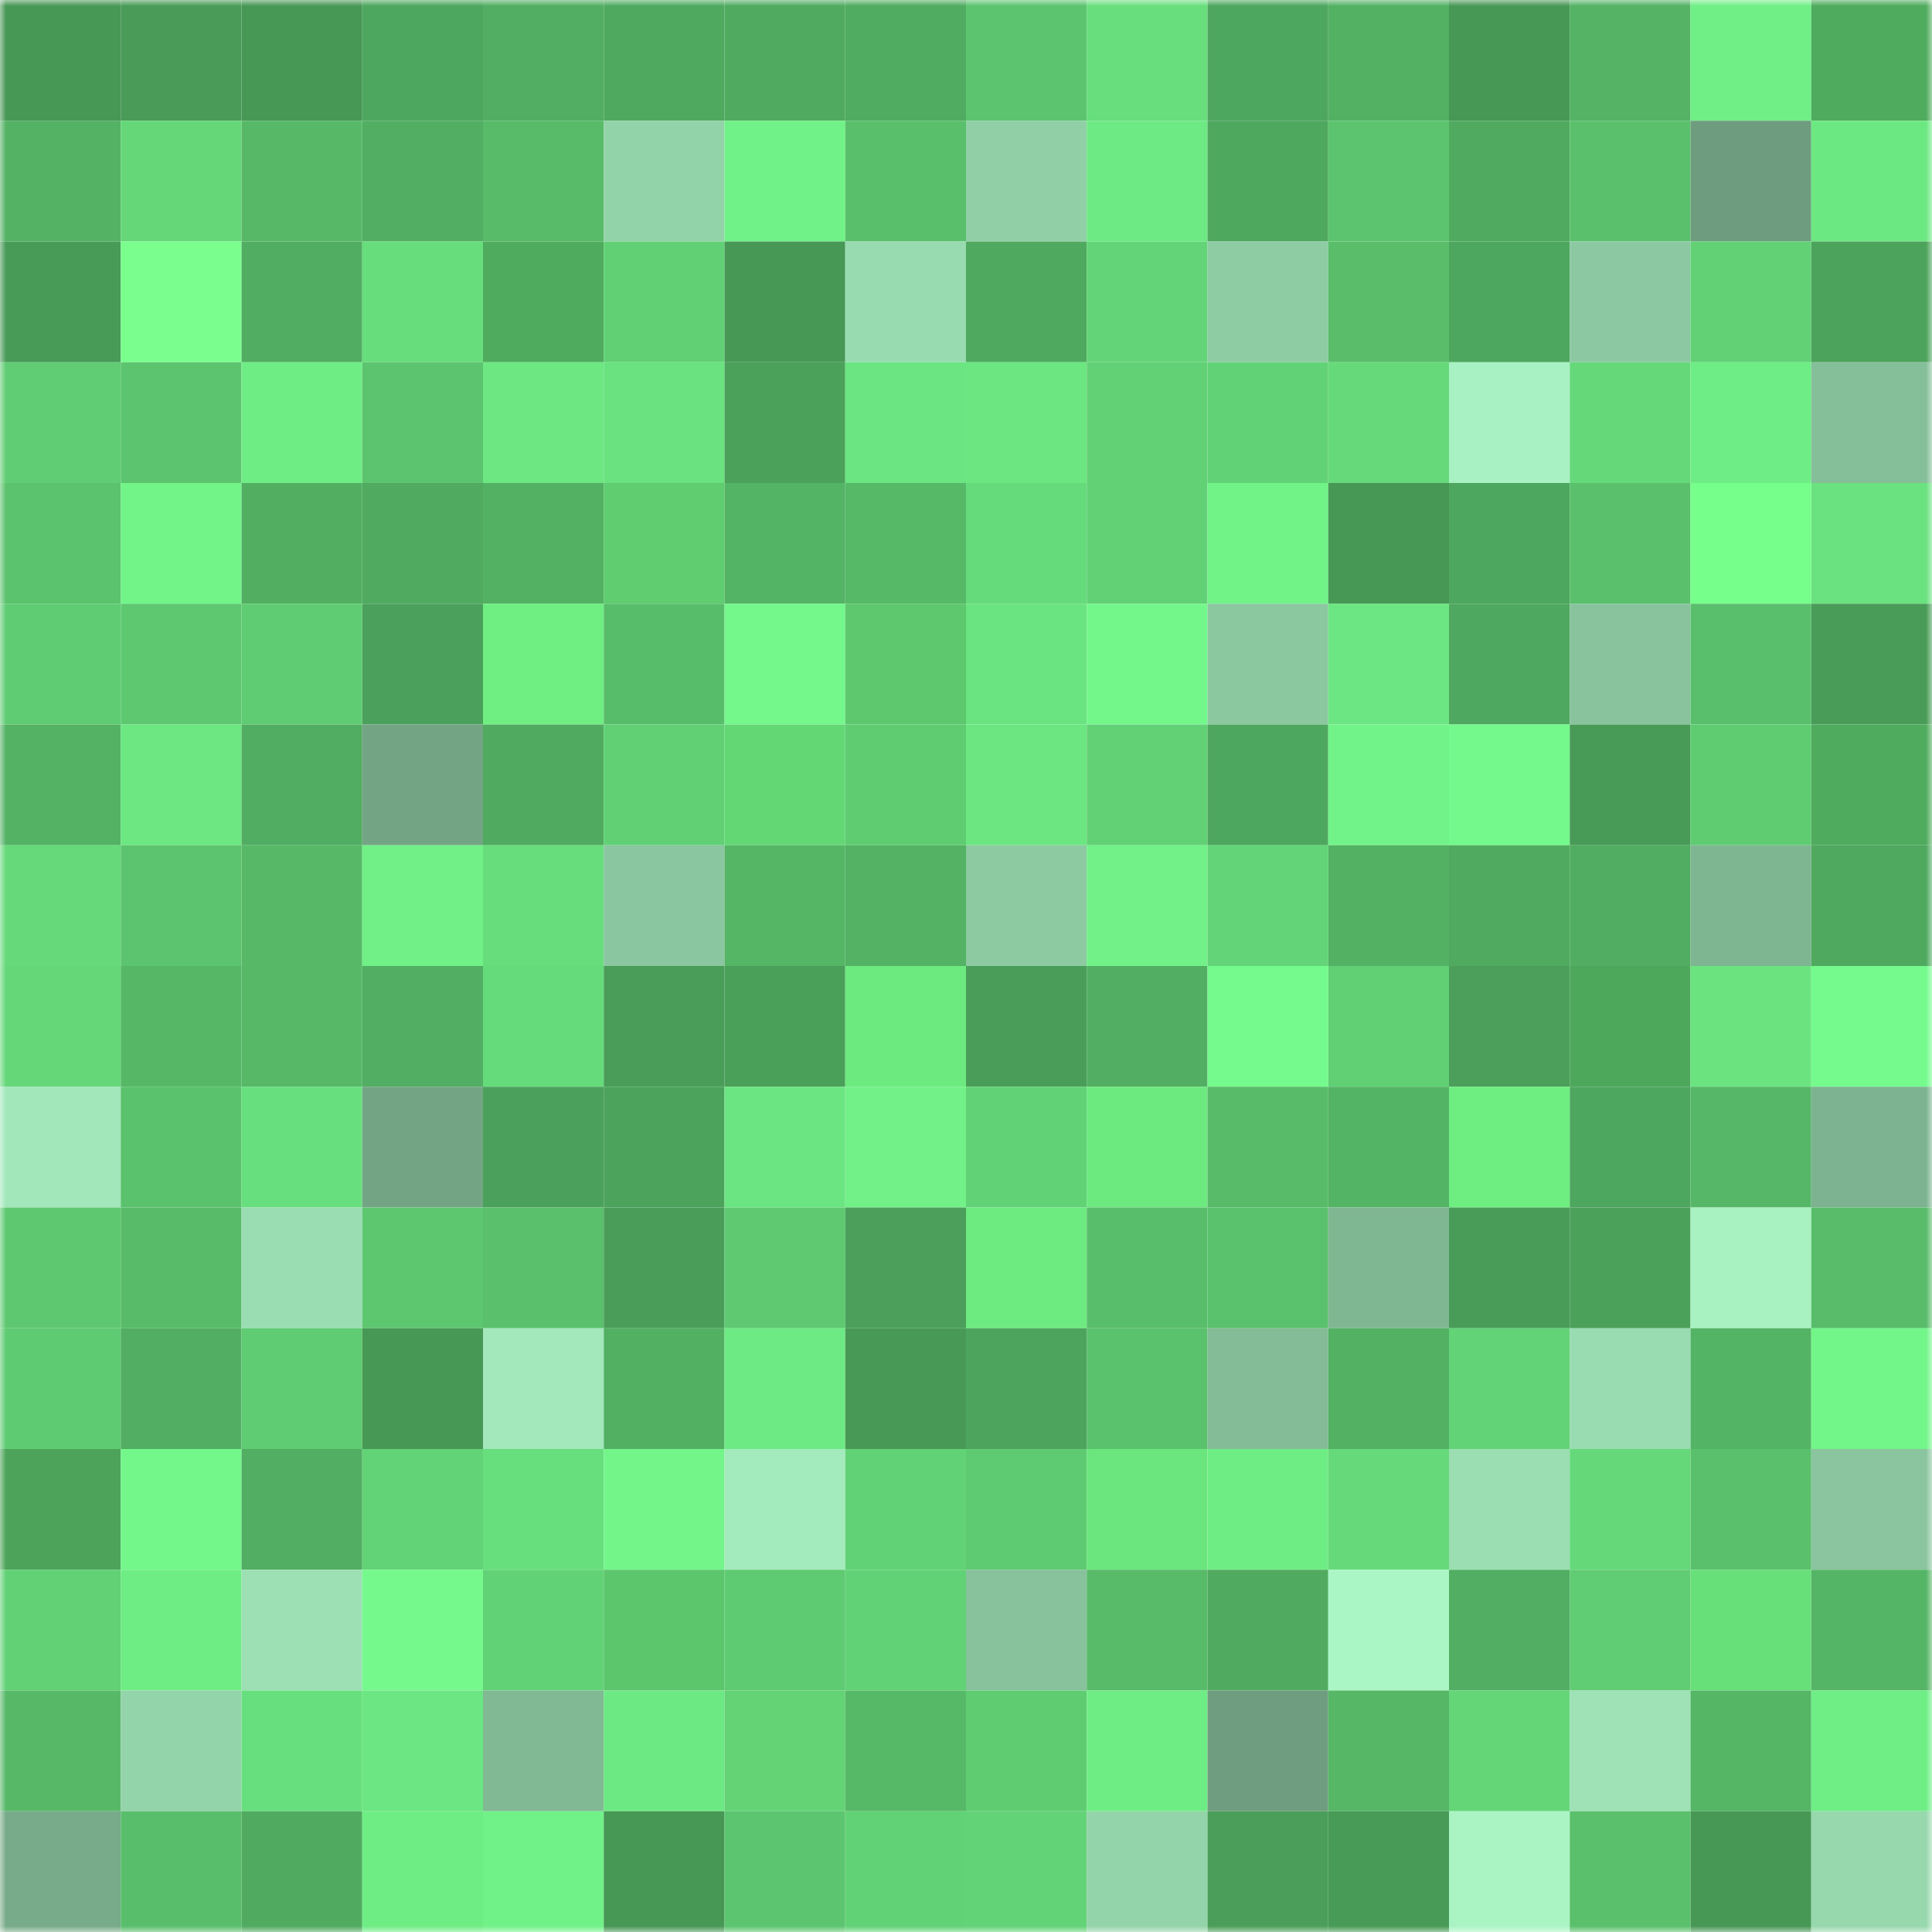 <svg viewBox="0 0 160 160" fill="none" role="img" xmlns="http://www.w3.org/2000/svg" width="240" height="240" name="lens%2Csanchojesa.lens"><mask id="320869419" mask-type="alpha" maskUnits="userSpaceOnUse" x="0" y="0" width="160" height="160"><rect width="160" height="160" fill="#FFFFFF"></rect></mask><g mask="url(#320869419)"><rect x="0" y="0" width="10" height="10" fill="#479755"></rect><rect x="10" y="0" width="10" height="10" fill="#499b57"></rect><rect x="20" y="0" width="10" height="10" fill="#479755"></rect><rect x="30" y="0" width="10" height="10" fill="#4ea75e"></rect><rect x="40" y="0" width="10" height="10" fill="#52ae62"></rect><rect x="50" y="0" width="10" height="10" fill="#4faa5f"></rect><rect x="60" y="0" width="10" height="10" fill="#50ab60"></rect><rect x="70" y="0" width="10" height="10" fill="#50ac61"></rect><rect x="80" y="0" width="10" height="10" fill="#5cc46e"></rect><rect x="90" y="0" width="10" height="10" fill="#68de7d"></rect><rect x="100" y="0" width="10" height="10" fill="#4ea75e"></rect><rect x="110" y="0" width="10" height="10" fill="#53b163"></rect><rect x="120" y="0" width="10" height="10" fill="#479755"></rect><rect x="130" y="0" width="10" height="10" fill="#54b365"></rect><rect x="140" y="0" width="10" height="10" fill="#70ef87"></rect><rect x="150" y="0" width="10" height="10" fill="#4fab5d"></rect><rect x="0" y="10" width="10" height="10" fill="#53b264"></rect><rect x="10" y="10" width="10" height="10" fill="#65d779"></rect><rect x="20" y="10" width="10" height="10" fill="#57b968"></rect><rect x="30" y="10" width="10" height="10" fill="#51ae62"></rect><rect x="40" y="10" width="10" height="10" fill="#58bb69"></rect><rect x="50" y="10" width="10" height="10" fill="#93d3a9"></rect><rect x="60" y="10" width="10" height="10" fill="#71f288"></rect><rect x="70" y="10" width="10" height="10" fill="#59bf6b"></rect><rect x="80" y="10" width="10" height="10" fill="#91d0a7"></rect><rect x="90" y="10" width="10" height="10" fill="#6eea84"></rect><rect x="100" y="10" width="10" height="10" fill="#4ea85e"></rect><rect x="110" y="10" width="10" height="10" fill="#5cc46e"></rect><rect x="120" y="10" width="10" height="10" fill="#50ab60"></rect><rect x="130" y="10" width="10" height="10" fill="#5ac06c"></rect><rect x="140" y="10" width="10" height="10" fill="#6d9d7e"></rect><rect x="150" y="10" width="10" height="10" fill="#6ce882"></rect><rect x="0" y="20" width="10" height="10" fill="#489a57"></rect><rect x="10" y="20" width="10" height="10" fill="#7aff8f"></rect><rect x="20" y="20" width="10" height="10" fill="#51ad61"></rect><rect x="30" y="20" width="10" height="10" fill="#67dd7c"></rect><rect x="40" y="20" width="10" height="10" fill="#4fab5d"></rect><rect x="50" y="20" width="10" height="10" fill="#61d075"></rect><rect x="60" y="20" width="10" height="10" fill="#479755"></rect><rect x="70" y="20" width="10" height="10" fill="#99dbb0"></rect><rect x="80" y="20" width="10" height="10" fill="#4faa5f"></rect><rect x="90" y="20" width="10" height="10" fill="#63d477"></rect><rect x="100" y="20" width="10" height="10" fill="#8ecca4"></rect><rect x="110" y="20" width="10" height="10" fill="#59bd6a"></rect><rect x="120" y="20" width="10" height="10" fill="#4ea75e"></rect><rect x="130" y="20" width="10" height="10" fill="#8cc9a2"></rect><rect x="140" y="20" width="10" height="10" fill="#62d175"></rect><rect x="150" y="20" width="10" height="10" fill="#4ca35b"></rect><rect x="0" y="30" width="10" height="10" fill="#60cc73"></rect><rect x="10" y="30" width="10" height="10" fill="#5cc46e"></rect><rect x="20" y="30" width="10" height="10" fill="#6fed85"></rect><rect x="30" y="30" width="10" height="10" fill="#5cc46e"></rect><rect x="40" y="30" width="10" height="10" fill="#6ce782"></rect><rect x="50" y="30" width="10" height="10" fill="#6ae27f"></rect><rect x="60" y="30" width="10" height="10" fill="#4ba05a"></rect><rect x="70" y="30" width="10" height="10" fill="#6be581"></rect><rect x="80" y="30" width="10" height="10" fill="#6ce681"></rect><rect x="90" y="30" width="10" height="10" fill="#62d176"></rect><rect x="100" y="30" width="10" height="10" fill="#62d276"></rect><rect x="110" y="30" width="10" height="10" fill="#66da7a"></rect><rect x="120" y="30" width="10" height="10" fill="#a8f1c2"></rect><rect x="130" y="30" width="10" height="10" fill="#65d97a"></rect><rect x="140" y="30" width="10" height="10" fill="#6eec85"></rect><rect x="150" y="30" width="10" height="10" fill="#85bf9a"></rect><rect x="0" y="40" width="10" height="10" fill="#5bc26d"></rect><rect x="10" y="40" width="10" height="10" fill="#72f489"></rect><rect x="20" y="40" width="10" height="10" fill="#52af62"></rect><rect x="30" y="40" width="10" height="10" fill="#50aa60"></rect><rect x="40" y="40" width="10" height="10" fill="#53b163"></rect><rect x="50" y="40" width="10" height="10" fill="#5fcd70"></rect><rect x="60" y="40" width="10" height="10" fill="#54b465"></rect><rect x="70" y="40" width="10" height="10" fill="#56b968"></rect><rect x="80" y="40" width="10" height="10" fill="#66db7b"></rect><rect x="90" y="40" width="10" height="10" fill="#62d176"></rect><rect x="100" y="40" width="10" height="10" fill="#71f388"></rect><rect x="110" y="40" width="10" height="10" fill="#479855"></rect><rect x="120" y="40" width="10" height="10" fill="#4ea75e"></rect><rect x="130" y="40" width="10" height="10" fill="#5ac06c"></rect><rect x="140" y="40" width="10" height="10" fill="#76ff8b"></rect><rect x="150" y="40" width="10" height="10" fill="#6ae27f"></rect><rect x="0" y="50" width="10" height="10" fill="#5fcc73"></rect><rect x="10" y="50" width="10" height="10" fill="#5dc870"></rect><rect x="20" y="50" width="10" height="10" fill="#5fcc73"></rect><rect x="30" y="50" width="10" height="10" fill="#4ba15b"></rect><rect x="40" y="50" width="10" height="10" fill="#6fef82"></rect><rect x="50" y="50" width="10" height="10" fill="#58bd6a"></rect><rect x="60" y="50" width="10" height="10" fill="#74f78b"></rect><rect x="70" y="50" width="10" height="10" fill="#5dc86d"></rect><rect x="80" y="50" width="10" height="10" fill="#6ae480"></rect><rect x="90" y="50" width="10" height="10" fill="#73f78b"></rect><rect x="100" y="50" width="10" height="10" fill="#8bc8a0"></rect><rect x="110" y="50" width="10" height="10" fill="#6ce682"></rect><rect x="120" y="50" width="10" height="10" fill="#4fa85f"></rect><rect x="130" y="50" width="10" height="10" fill="#88c39d"></rect><rect x="140" y="50" width="10" height="10" fill="#59bf6c"></rect><rect x="150" y="50" width="10" height="10" fill="#499c58"></rect><rect x="0" y="60" width="10" height="10" fill="#53b264"></rect><rect x="10" y="60" width="10" height="10" fill="#6ce782"></rect><rect x="20" y="60" width="10" height="10" fill="#51ad61"></rect><rect x="30" y="60" width="10" height="10" fill="#73a584"></rect><rect x="40" y="60" width="10" height="10" fill="#50aa60"></rect><rect x="50" y="60" width="10" height="10" fill="#61d075"></rect><rect x="60" y="60" width="10" height="10" fill="#64d775"></rect><rect x="70" y="60" width="10" height="10" fill="#5fcc72"></rect><rect x="80" y="60" width="10" height="10" fill="#6be681"></rect><rect x="90" y="60" width="10" height="10" fill="#62d176"></rect><rect x="100" y="60" width="10" height="10" fill="#4ea75e"></rect><rect x="110" y="60" width="10" height="10" fill="#72f389"></rect><rect x="120" y="60" width="10" height="10" fill="#74f98c"></rect><rect x="130" y="60" width="10" height="10" fill="#489a57"></rect><rect x="140" y="60" width="10" height="10" fill="#5fcc72"></rect><rect x="150" y="60" width="10" height="10" fill="#4fab5d"></rect><rect x="0" y="70" width="10" height="10" fill="#66d97a"></rect><rect x="10" y="70" width="10" height="10" fill="#5cc46e"></rect><rect x="20" y="70" width="10" height="10" fill="#57b968"></rect><rect x="30" y="70" width="10" height="10" fill="#70f087"></rect><rect x="40" y="70" width="10" height="10" fill="#67dd7c"></rect><rect x="50" y="70" width="10" height="10" fill="#8ac69f"></rect><rect x="60" y="70" width="10" height="10" fill="#55b666"></rect><rect x="70" y="70" width="10" height="10" fill="#53b264"></rect><rect x="80" y="70" width="10" height="10" fill="#8dcaa2"></rect><rect x="90" y="70" width="10" height="10" fill="#71f187"></rect><rect x="100" y="70" width="10" height="10" fill="#63d578"></rect><rect x="110" y="70" width="10" height="10" fill="#53b163"></rect><rect x="120" y="70" width="10" height="10" fill="#50ab60"></rect><rect x="130" y="70" width="10" height="10" fill="#51ad61"></rect><rect x="140" y="70" width="10" height="10" fill="#7fb692"></rect><rect x="150" y="70" width="10" height="10" fill="#4fa95f"></rect><rect x="0" y="80" width="10" height="10" fill="#65d779"></rect><rect x="10" y="80" width="10" height="10" fill="#56b867"></rect><rect x="20" y="80" width="10" height="10" fill="#57b968"></rect><rect x="30" y="80" width="10" height="10" fill="#51ae62"></rect><rect x="40" y="80" width="10" height="10" fill="#66db7b"></rect><rect x="50" y="80" width="10" height="10" fill="#499d58"></rect><rect x="60" y="80" width="10" height="10" fill="#4a9f59"></rect><rect x="70" y="80" width="10" height="10" fill="#6cea7f"></rect><rect x="80" y="80" width="10" height="10" fill="#4a9d59"></rect><rect x="90" y="80" width="10" height="10" fill="#52ae62"></rect><rect x="100" y="80" width="10" height="10" fill="#75fa8d"></rect><rect x="110" y="80" width="10" height="10" fill="#61d075"></rect><rect x="120" y="80" width="10" height="10" fill="#4b9f5a"></rect><rect x="130" y="80" width="10" height="10" fill="#4ea85c"></rect><rect x="140" y="80" width="10" height="10" fill="#6be480"></rect><rect x="150" y="80" width="10" height="10" fill="#75fb8d"></rect><rect x="0" y="90" width="10" height="10" fill="#a1e7ba"></rect><rect x="10" y="90" width="10" height="10" fill="#5ac16d"></rect><rect x="20" y="90" width="10" height="10" fill="#68df7e"></rect><rect x="30" y="90" width="10" height="10" fill="#73a584"></rect><rect x="40" y="90" width="10" height="10" fill="#4ba15b"></rect><rect x="50" y="90" width="10" height="10" fill="#4ca35c"></rect><rect x="60" y="90" width="10" height="10" fill="#6be581"></rect><rect x="70" y="90" width="10" height="10" fill="#71f188"></rect><rect x="80" y="90" width="10" height="10" fill="#62d276"></rect><rect x="90" y="90" width="10" height="10" fill="#6ce97f"></rect><rect x="100" y="90" width="10" height="10" fill="#57bb69"></rect><rect x="110" y="90" width="10" height="10" fill="#54b465"></rect><rect x="120" y="90" width="10" height="10" fill="#6eed81"></rect><rect x="130" y="90" width="10" height="10" fill="#4ea75e"></rect><rect x="140" y="90" width="10" height="10" fill="#55b767"></rect><rect x="150" y="90" width="10" height="10" fill="#7db390"></rect><rect x="0" y="100" width="10" height="10" fill="#5ec871"></rect><rect x="10" y="100" width="10" height="10" fill="#57bb69"></rect><rect x="20" y="100" width="10" height="10" fill="#9addb2"></rect><rect x="30" y="100" width="10" height="10" fill="#5dc770"></rect><rect x="40" y="100" width="10" height="10" fill="#5ac06c"></rect><rect x="50" y="100" width="10" height="10" fill="#499d58"></rect><rect x="60" y="100" width="10" height="10" fill="#5ec971"></rect><rect x="70" y="100" width="10" height="10" fill="#4b9f5a"></rect><rect x="80" y="100" width="10" height="10" fill="#6dea80"></rect><rect x="90" y="100" width="10" height="10" fill="#59be6b"></rect><rect x="100" y="100" width="10" height="10" fill="#5ac16d"></rect><rect x="110" y="100" width="10" height="10" fill="#80b793"></rect><rect x="120" y="100" width="10" height="10" fill="#499c58"></rect><rect x="130" y="100" width="10" height="10" fill="#4ba05a"></rect><rect x="140" y="100" width="10" height="10" fill="#a8f1c1"></rect><rect x="150" y="100" width="10" height="10" fill="#58bc6a"></rect><rect x="0" y="110" width="10" height="10" fill="#5eca72"></rect><rect x="10" y="110" width="10" height="10" fill="#52ae62"></rect><rect x="20" y="110" width="10" height="10" fill="#5fcb72"></rect><rect x="30" y="110" width="10" height="10" fill="#479855"></rect><rect x="40" y="110" width="10" height="10" fill="#a2e8bb"></rect><rect x="50" y="110" width="10" height="10" fill="#52b063"></rect><rect x="60" y="110" width="10" height="10" fill="#6dea84"></rect><rect x="70" y="110" width="10" height="10" fill="#489956"></rect><rect x="80" y="110" width="10" height="10" fill="#4da45c"></rect><rect x="90" y="110" width="10" height="10" fill="#5ac16d"></rect><rect x="100" y="110" width="10" height="10" fill="#83bc97"></rect><rect x="110" y="110" width="10" height="10" fill="#53b163"></rect><rect x="120" y="110" width="10" height="10" fill="#63d377"></rect><rect x="130" y="110" width="10" height="10" fill="#99dcb1"></rect><rect x="140" y="110" width="10" height="10" fill="#54b465"></rect><rect x="150" y="110" width="10" height="10" fill="#72f589"></rect><rect x="0" y="120" width="10" height="10" fill="#4ca359"></rect><rect x="10" y="120" width="10" height="10" fill="#73f78b"></rect><rect x="20" y="120" width="10" height="10" fill="#51ae62"></rect><rect x="30" y="120" width="10" height="10" fill="#63d377"></rect><rect x="40" y="120" width="10" height="10" fill="#68df7d"></rect><rect x="50" y="120" width="10" height="10" fill="#73f58a"></rect><rect x="60" y="120" width="10" height="10" fill="#a3eabc"></rect><rect x="70" y="120" width="10" height="10" fill="#62d276"></rect><rect x="80" y="120" width="10" height="10" fill="#5eca72"></rect><rect x="90" y="120" width="10" height="10" fill="#6be57d"></rect><rect x="100" y="120" width="10" height="10" fill="#6fed85"></rect><rect x="110" y="120" width="10" height="10" fill="#66da7a"></rect><rect x="120" y="120" width="10" height="10" fill="#9bdeb2"></rect><rect x="130" y="120" width="10" height="10" fill="#65d97a"></rect><rect x="140" y="120" width="10" height="10" fill="#5ac06c"></rect><rect x="150" y="120" width="10" height="10" fill="#8ac59f"></rect><rect x="0" y="130" width="10" height="10" fill="#62d176"></rect><rect x="10" y="130" width="10" height="10" fill="#6fed85"></rect><rect x="20" y="130" width="10" height="10" fill="#9ce0b4"></rect><rect x="30" y="130" width="10" height="10" fill="#75f98c"></rect><rect x="40" y="130" width="10" height="10" fill="#62d276"></rect><rect x="50" y="130" width="10" height="10" fill="#5cc66c"></rect><rect x="60" y="130" width="10" height="10" fill="#5eca72"></rect><rect x="70" y="130" width="10" height="10" fill="#62d276"></rect><rect x="80" y="130" width="10" height="10" fill="#87c29c"></rect><rect x="90" y="130" width="10" height="10" fill="#57bb69"></rect><rect x="100" y="130" width="10" height="10" fill="#50ab60"></rect><rect x="110" y="130" width="10" height="10" fill="#abf6c5"></rect><rect x="120" y="130" width="10" height="10" fill="#51ae62"></rect><rect x="130" y="130" width="10" height="10" fill="#60cc73"></rect><rect x="140" y="130" width="10" height="10" fill="#68e07a"></rect><rect x="150" y="130" width="10" height="10" fill="#55b566"></rect><rect x="0" y="140" width="10" height="10" fill="#57b968"></rect><rect x="10" y="140" width="10" height="10" fill="#94d4aa"></rect><rect x="20" y="140" width="10" height="10" fill="#68df7e"></rect><rect x="30" y="140" width="10" height="10" fill="#6ce682"></rect><rect x="40" y="140" width="10" height="10" fill="#81b994"></rect><rect x="50" y="140" width="10" height="10" fill="#6de983"></rect><rect x="60" y="140" width="10" height="10" fill="#63d376"></rect><rect x="70" y="140" width="10" height="10" fill="#56b968"></rect><rect x="80" y="140" width="10" height="10" fill="#5fcc72"></rect><rect x="90" y="140" width="10" height="10" fill="#6fed85"></rect><rect x="100" y="140" width="10" height="10" fill="#6e9e7f"></rect><rect x="110" y="140" width="10" height="10" fill="#56b767"></rect><rect x="120" y="140" width="10" height="10" fill="#64d678"></rect><rect x="130" y="140" width="10" height="10" fill="#9ee2b6"></rect><rect x="140" y="140" width="10" height="10" fill="#55b666"></rect><rect x="150" y="140" width="10" height="10" fill="#6fee86"></rect><rect x="0" y="150" width="10" height="10" fill="#77ab89"></rect><rect x="10" y="150" width="10" height="10" fill="#59be6b"></rect><rect x="20" y="150" width="10" height="10" fill="#50aa60"></rect><rect x="30" y="150" width="10" height="10" fill="#6fed85"></rect><rect x="40" y="150" width="10" height="10" fill="#71f288"></rect><rect x="50" y="150" width="10" height="10" fill="#479755"></rect><rect x="60" y="150" width="10" height="10" fill="#5cc56f"></rect><rect x="70" y="150" width="10" height="10" fill="#62d276"></rect><rect x="80" y="150" width="10" height="10" fill="#63d377"></rect><rect x="90" y="150" width="10" height="10" fill="#94d4aa"></rect><rect x="100" y="150" width="10" height="10" fill="#4a9e59"></rect><rect x="110" y="150" width="10" height="10" fill="#489b57"></rect><rect x="120" y="150" width="10" height="10" fill="#aaf4c4"></rect><rect x="130" y="150" width="10" height="10" fill="#5ac06c"></rect><rect x="140" y="150" width="10" height="10" fill="#479855"></rect><rect x="150" y="150" width="10" height="10" fill="#97d8ad"></rect></g></svg>
